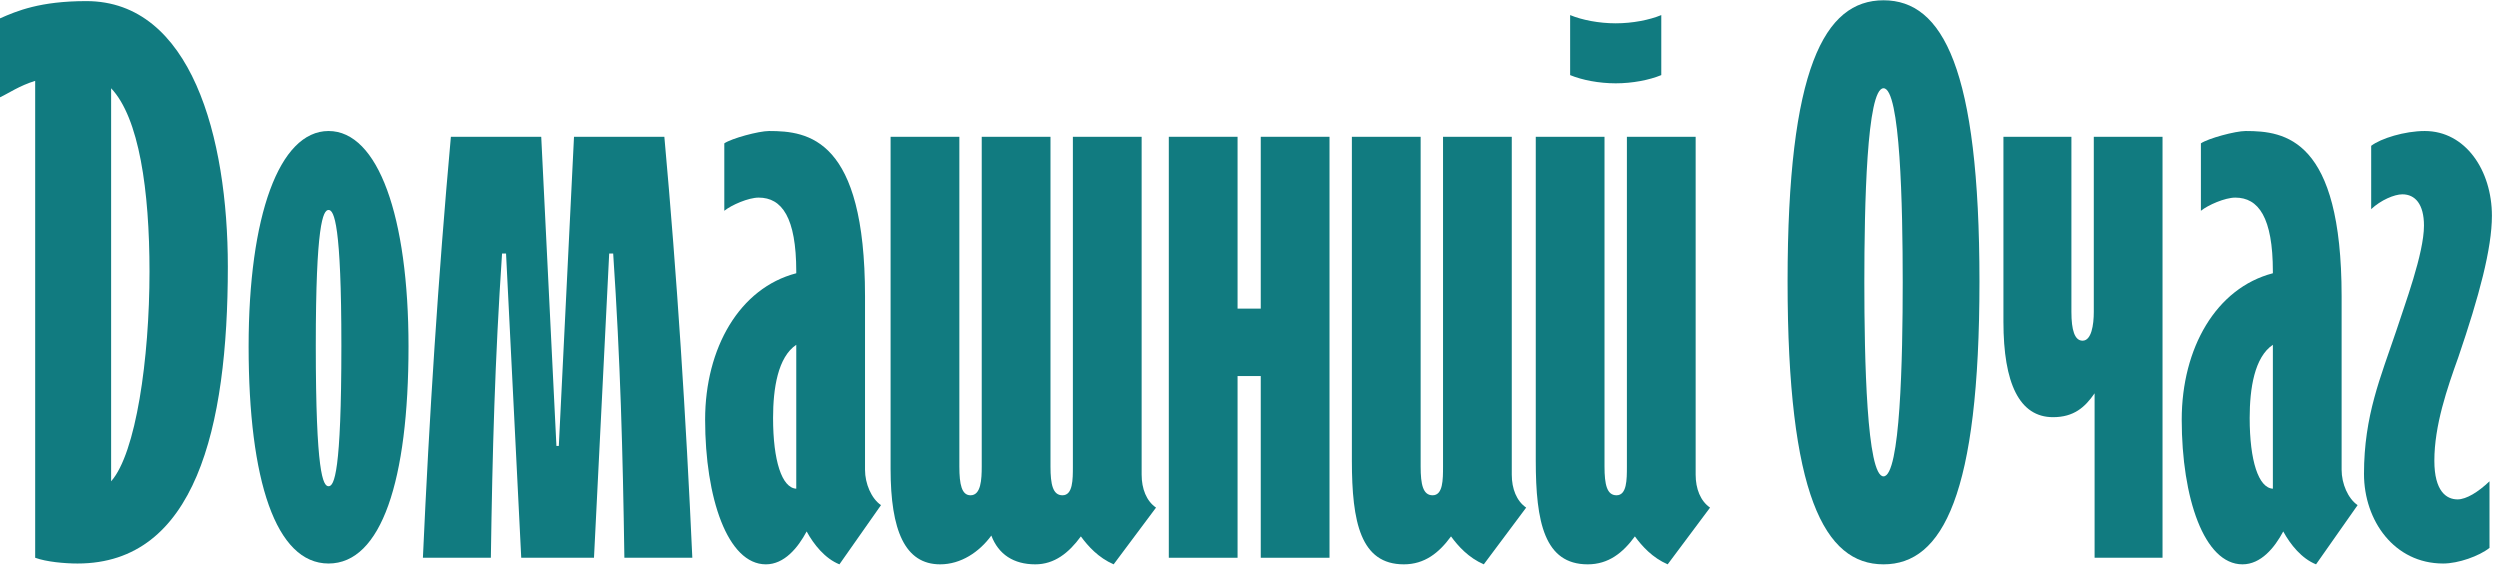 <?xml version="1.0" encoding="UTF-8" standalone="no"?>
<svg width="241px" height="55px" viewBox="0 0 241 55" version="1.1" xmlns="http://www.w3.org/2000/svg" xmlns:xlink="http://www.w3.org/1999/xlink">
    <!-- Generator: sketchtool 50.2 (55047) - http://www.bohemiancoding.com/sketch -->
    <title>08A58CD2-FB94-496A-98D5-4648256AFF24</title>
    <desc>Created with sketchtool.</desc>
    <defs></defs>
    <g id="Page-1" stroke="none" stroke-width="1" fill="none" fill-rule="evenodd">
        <g id="IMEDIA.RU_contakty" transform="translate(-948, -230)" fill="#117b80">
            <g id="Group-Copy-6" transform="translate(948, 230)">
                <path d="M10.712,8.508 L10.712,46.397 C13.102,43.702 14.412,34.586 14.412,26.185 C14.412,18.338 13.41,11.363 10.712,8.508 Z M3.391,53.768 L3.391,7.795 C1.849,8.271 0.848,8.984 0,9.38 L0,1.771 C1.618,1.058 3.853,0.107 8.323,0.107 C18.419,0.107 21.964,13.186 21.964,25.709 C21.964,41.323 18.806,54.323 7.475,54.323 C6.242,54.323 4.47,54.165 3.391,53.768 Z" id="Fill-1"></path>
                <path d="M32.909,33.318 C32.909,21.667 32.214,20.24 31.674,20.24 C31.134,20.24 30.442,21.667 30.442,33.318 C30.442,45.604 31.134,46.873 31.674,46.873 C32.214,46.873 32.909,45.604 32.909,33.318 Z M23.967,33.397 C23.967,20.874 26.897,12.63 31.674,12.63 C36.454,12.63 39.381,20.874 39.381,33.397 C39.381,46.318 36.762,54.323 31.674,54.323 C26.589,54.323 23.967,46.318 23.967,33.397 Z" id="Fill-4"></path>
                <path d="M57.261,53.768 L50.247,53.768 L48.783,24.44 L48.398,24.44 C47.704,34.824 47.473,43.385 47.319,53.768 L40.768,53.768 C41.384,40.134 42.233,26.819 43.465,13.186 L52.175,13.186 L53.639,42.988 L53.87,42.988 L55.334,13.186 L64.044,13.186 C65.276,26.819 66.124,40.134 66.74,53.768 L60.19,53.768 C60.035,43.385 59.804,34.824 59.111,24.44 L58.726,24.44 L57.261,53.768" id="Fill-5"></path>
                <path d="M76.76,47.111 L76.76,33.238 C74.987,34.427 74.524,37.439 74.524,40.293 C74.524,44.416 75.372,47.031 76.76,47.111 Z M83.388,45.286 C83.388,46.635 84.004,48.061 84.928,48.695 L80.921,54.402 C79.534,53.848 78.455,52.5 77.761,51.232 C76.913,52.817 75.604,54.402 73.832,54.402 C70.131,54.402 67.974,47.982 67.974,40.453 C67.974,33.556 71.288,27.769 76.76,26.342 L76.76,26.185 C76.76,20.953 75.372,19.05 73.137,19.05 C72.136,19.05 70.516,19.765 69.823,20.319 L69.823,13.819 C70.516,13.344 73.137,12.63 74.14,12.63 C77.915,12.63 83.388,13.344 83.388,28.562 L83.388,45.286 Z" id="Fill-7"></path>
                <path d="M95.564,51.628 C94.408,53.214 92.635,54.402 90.632,54.402 C87.241,54.402 85.853,51.151 85.853,45.208 L85.853,13.186 L92.482,13.186 L92.482,44.97 C92.482,46.714 92.712,47.745 93.56,47.745 C94.563,47.745 94.639,46.239 94.639,44.97 L94.639,13.186 L101.267,13.186 L101.267,44.97 C101.267,46.714 101.498,47.745 102.423,47.745 C103.426,47.745 103.426,46.239 103.426,44.97 L103.426,13.186 L110.054,13.186 L110.054,45.763 C110.054,47.111 110.516,48.299 111.441,48.933 L107.356,54.402 C105.892,53.768 104.89,52.657 104.196,51.708 C103.04,53.293 101.653,54.402 99.803,54.402 C97.722,54.402 96.257,53.451 95.564,51.628" id="Fill-8"></path>
                <polyline id="Fill-9" points="128.165 13.186 128.165 53.768 121.537 53.768 121.537 36.251 119.301 36.251 119.301 53.768 112.673 53.768 112.673 13.186 119.301 13.186 119.301 29.751 121.537 29.751 121.537 13.186 128.165 13.186"></polyline>
                <path d="M136.95,44.97 C136.95,46.714 137.18,47.745 138.105,47.745 C139.108,47.745 139.108,46.239 139.108,44.97 L139.108,13.186 L145.735,13.186 L145.735,45.763 C145.735,47.111 146.198,48.299 147.123,48.933 L143.038,54.402 C141.573,53.768 140.572,52.657 139.878,51.708 C138.722,53.293 137.335,54.402 135.331,54.402 C131.17,54.402 130.321,50.36 130.321,44.416 L130.321,13.186 L136.95,13.186 L136.95,44.97" id="Fill-10"></path>
                <path d="M151.361,1.454 C152.517,1.93 154.135,2.247 155.754,2.247 C157.372,2.247 158.991,1.93 160.148,1.454 L160.148,7.24 C158.991,7.716 157.372,8.033 155.754,8.033 C154.135,8.033 152.517,7.716 151.361,7.24 L151.361,1.454 Z M154.675,44.97 C154.675,46.714 154.906,47.745 155.831,47.745 C156.833,47.745 156.833,46.239 156.833,44.97 L156.833,13.186 L163.461,13.186 L163.461,45.763 C163.461,47.111 163.924,48.299 164.849,48.933 L160.764,54.402 C159.3,53.768 158.297,52.657 157.603,51.708 C156.447,53.293 155.06,54.402 153.056,54.402 C148.895,54.402 148.048,50.36 148.048,44.416 L148.048,13.186 L154.675,13.186 L154.675,44.97 Z" id="Fill-11"></path>
                <path d="M181.572,45.921 C183.191,45.921 183.422,34.586 183.422,27.215 C183.422,19.844 183.191,8.508 181.572,8.508 C179.953,8.508 179.722,19.844 179.722,27.215 C179.722,34.586 179.953,45.921 181.572,45.921 Z M181.572,0.028 C187.275,0.028 190.82,6.606 190.82,27.136 C190.82,47.665 187.275,54.402 181.572,54.402 C175.868,54.402 172.323,47.665 172.323,27.136 C172.323,6.606 175.868,0.028 181.572,0.028 Z" id="Fill-12"></path>
                <path d="M199.684,30.068 C199.684,31.812 199.992,32.842 200.762,32.842 C201.61,32.842 201.842,31.336 201.842,30.068 L201.842,13.186 L208.468,13.186 L208.468,53.768 L201.919,53.768 L201.919,37.915 C200.993,39.263 199.914,40.215 197.912,40.215 C194.674,40.215 193.131,36.964 193.131,31.02 L193.131,13.186 L199.684,13.186 L199.684,30.068" id="Fill-13"></path>
                <path d="M219.105,47.111 L219.105,33.238 C217.332,34.427 216.869,37.439 216.869,40.293 C216.869,44.416 217.717,47.031 219.105,47.111 Z M225.732,45.286 C225.732,46.635 226.348,48.061 227.274,48.695 L223.266,54.402 C221.878,53.848 220.799,52.5 220.105,51.232 C219.258,52.817 217.948,54.402 216.175,54.402 C212.475,54.402 210.318,47.982 210.318,40.453 C210.318,33.556 213.632,27.769 219.105,26.342 L219.105,26.185 C219.105,20.953 217.717,19.05 215.482,19.05 C214.48,19.05 212.861,19.765 212.167,20.319 L212.167,13.819 C212.861,13.344 215.482,12.63 216.484,12.63 C220.26,12.63 225.732,13.344 225.732,28.562 L225.732,45.286 Z" id="Fill-14"></path>
                <path d="M228.582,14.057 C229.509,13.344 231.819,12.63 233.747,12.63 C237.677,12.63 240.22,16.434 240.22,20.795 C240.22,23.965 238.987,28.562 236.985,34.427 C235.905,37.439 234.672,41.006 234.672,44.416 C234.672,47.348 235.828,48.141 236.908,48.141 C237.755,48.141 238.91,47.427 239.988,46.397 L239.988,52.817 C238.987,53.61 236.985,54.323 235.52,54.323 C230.818,54.323 227.889,50.202 227.889,45.684 C227.889,40.055 229.509,36.329 230.973,31.97 C231.819,29.355 233.671,24.44 233.671,21.746 C233.671,19.685 232.823,18.733 231.589,18.733 C230.818,18.733 229.509,19.289 228.582,20.161 L228.582,14.057" id="Fill-16"></path>
            </g>
        </g>
    </g>
</svg>